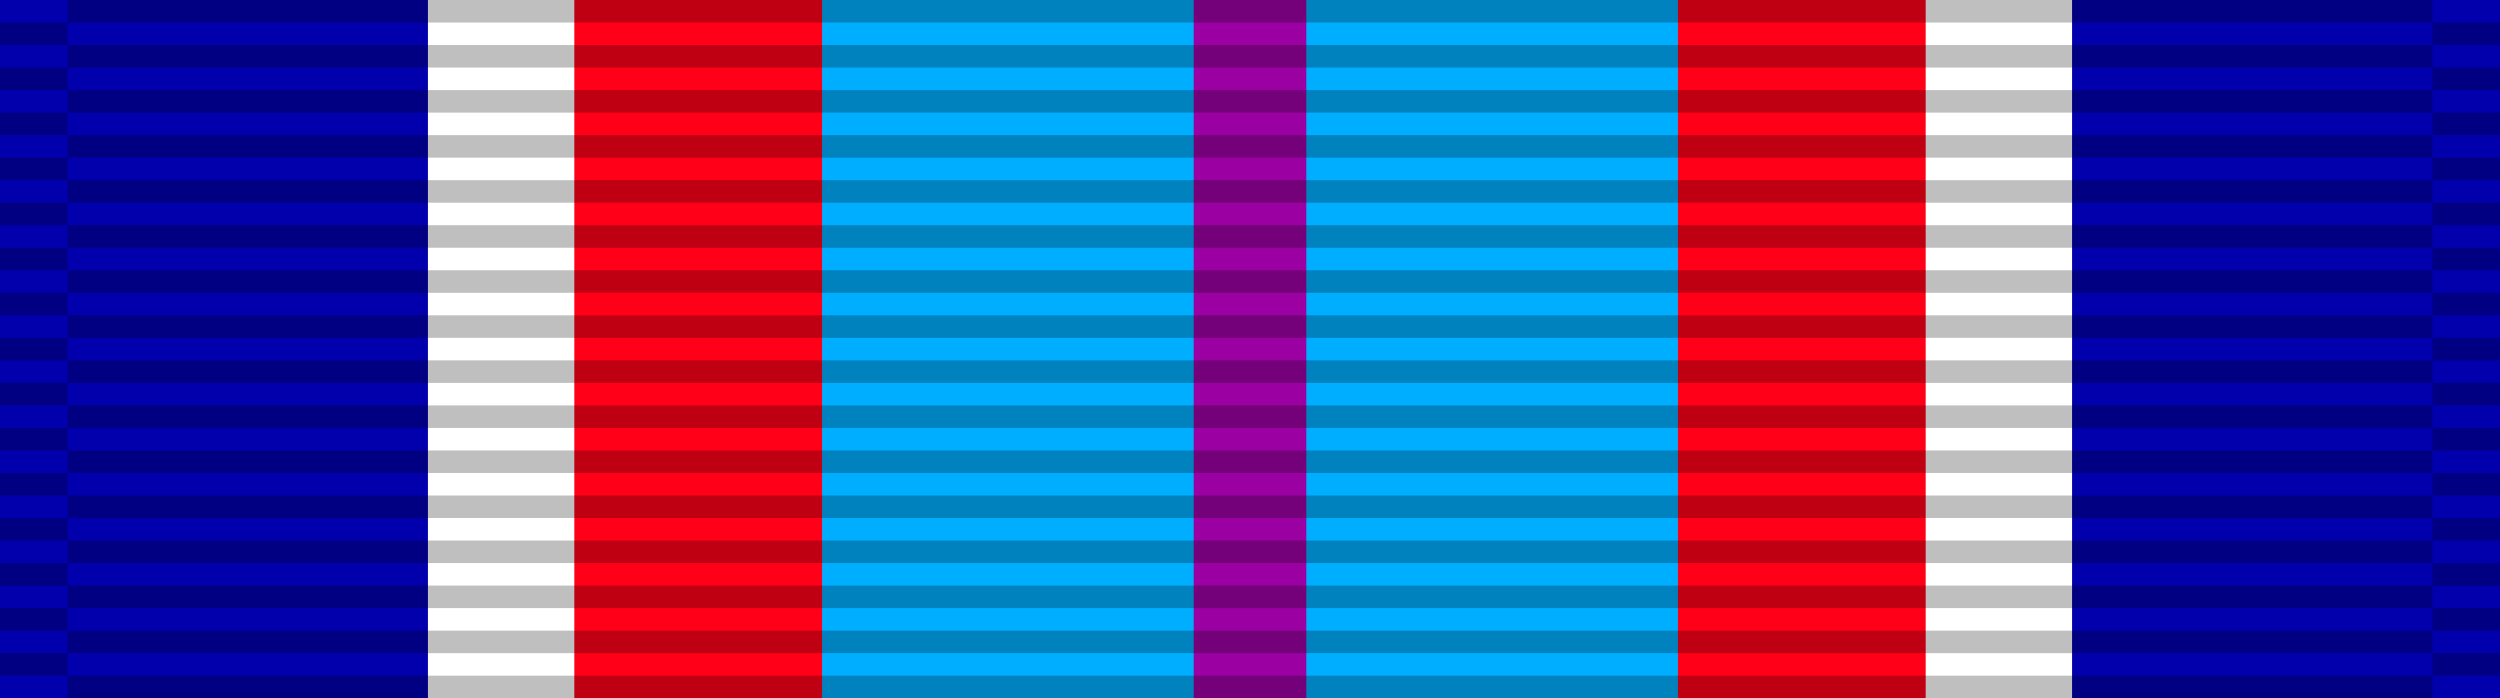 <?xml version="1.0" encoding="UTF-8"?>
<svg version="1.1" xmlns="http://www.w3.org/2000/svg" width="111" height="31"><!-- extra large version for finetuned details -->
<title id="title1">Wikiproject US DoS Thomas Jefferson Star for Foreign Service</title>
<g><!-- This creates the solid backround color. Use #252525 for black to keep ribbing texture. Total width must equal 111. -->
	<rect fill="#0200AD" width="111" height="31"/>
</g>
<g><!-- These lines create the vertical stripes on the ribbon. Stripes will overlay backgrounds. The M location is the center of the stripe. -->
	<path stroke="#ffffff" stroke-width="73" d="m55.5,0v31"/><!--White-->
	<path stroke="#FF0018" stroke-width="60" d="m55.5,0v31"/><!--Red-->
	<path stroke="#00AEFF" stroke-width="38" d="m55.5,0v31"/><!--Blue-->
	<path stroke="#9B00A3" stroke-width="5" d="m55.5,0v31"/><!--Purple-->
</g>
<g>
	<path stroke="#000000" stroke-width="105" stroke-dasharray="1" opacity=".25" d="m55.5,0v31"/>
	<path stroke="#000000" stroke-width="3" stroke-dasharray="1" stroke-dashoffset="1" opacity=".25" d="m1.5,0v31"/>
	<path stroke="#000000" stroke-width="3" stroke-dasharray="1" stroke-dashoffset="1" opacity=".25" d="m109.5,0v31"/>
</g>
</svg>